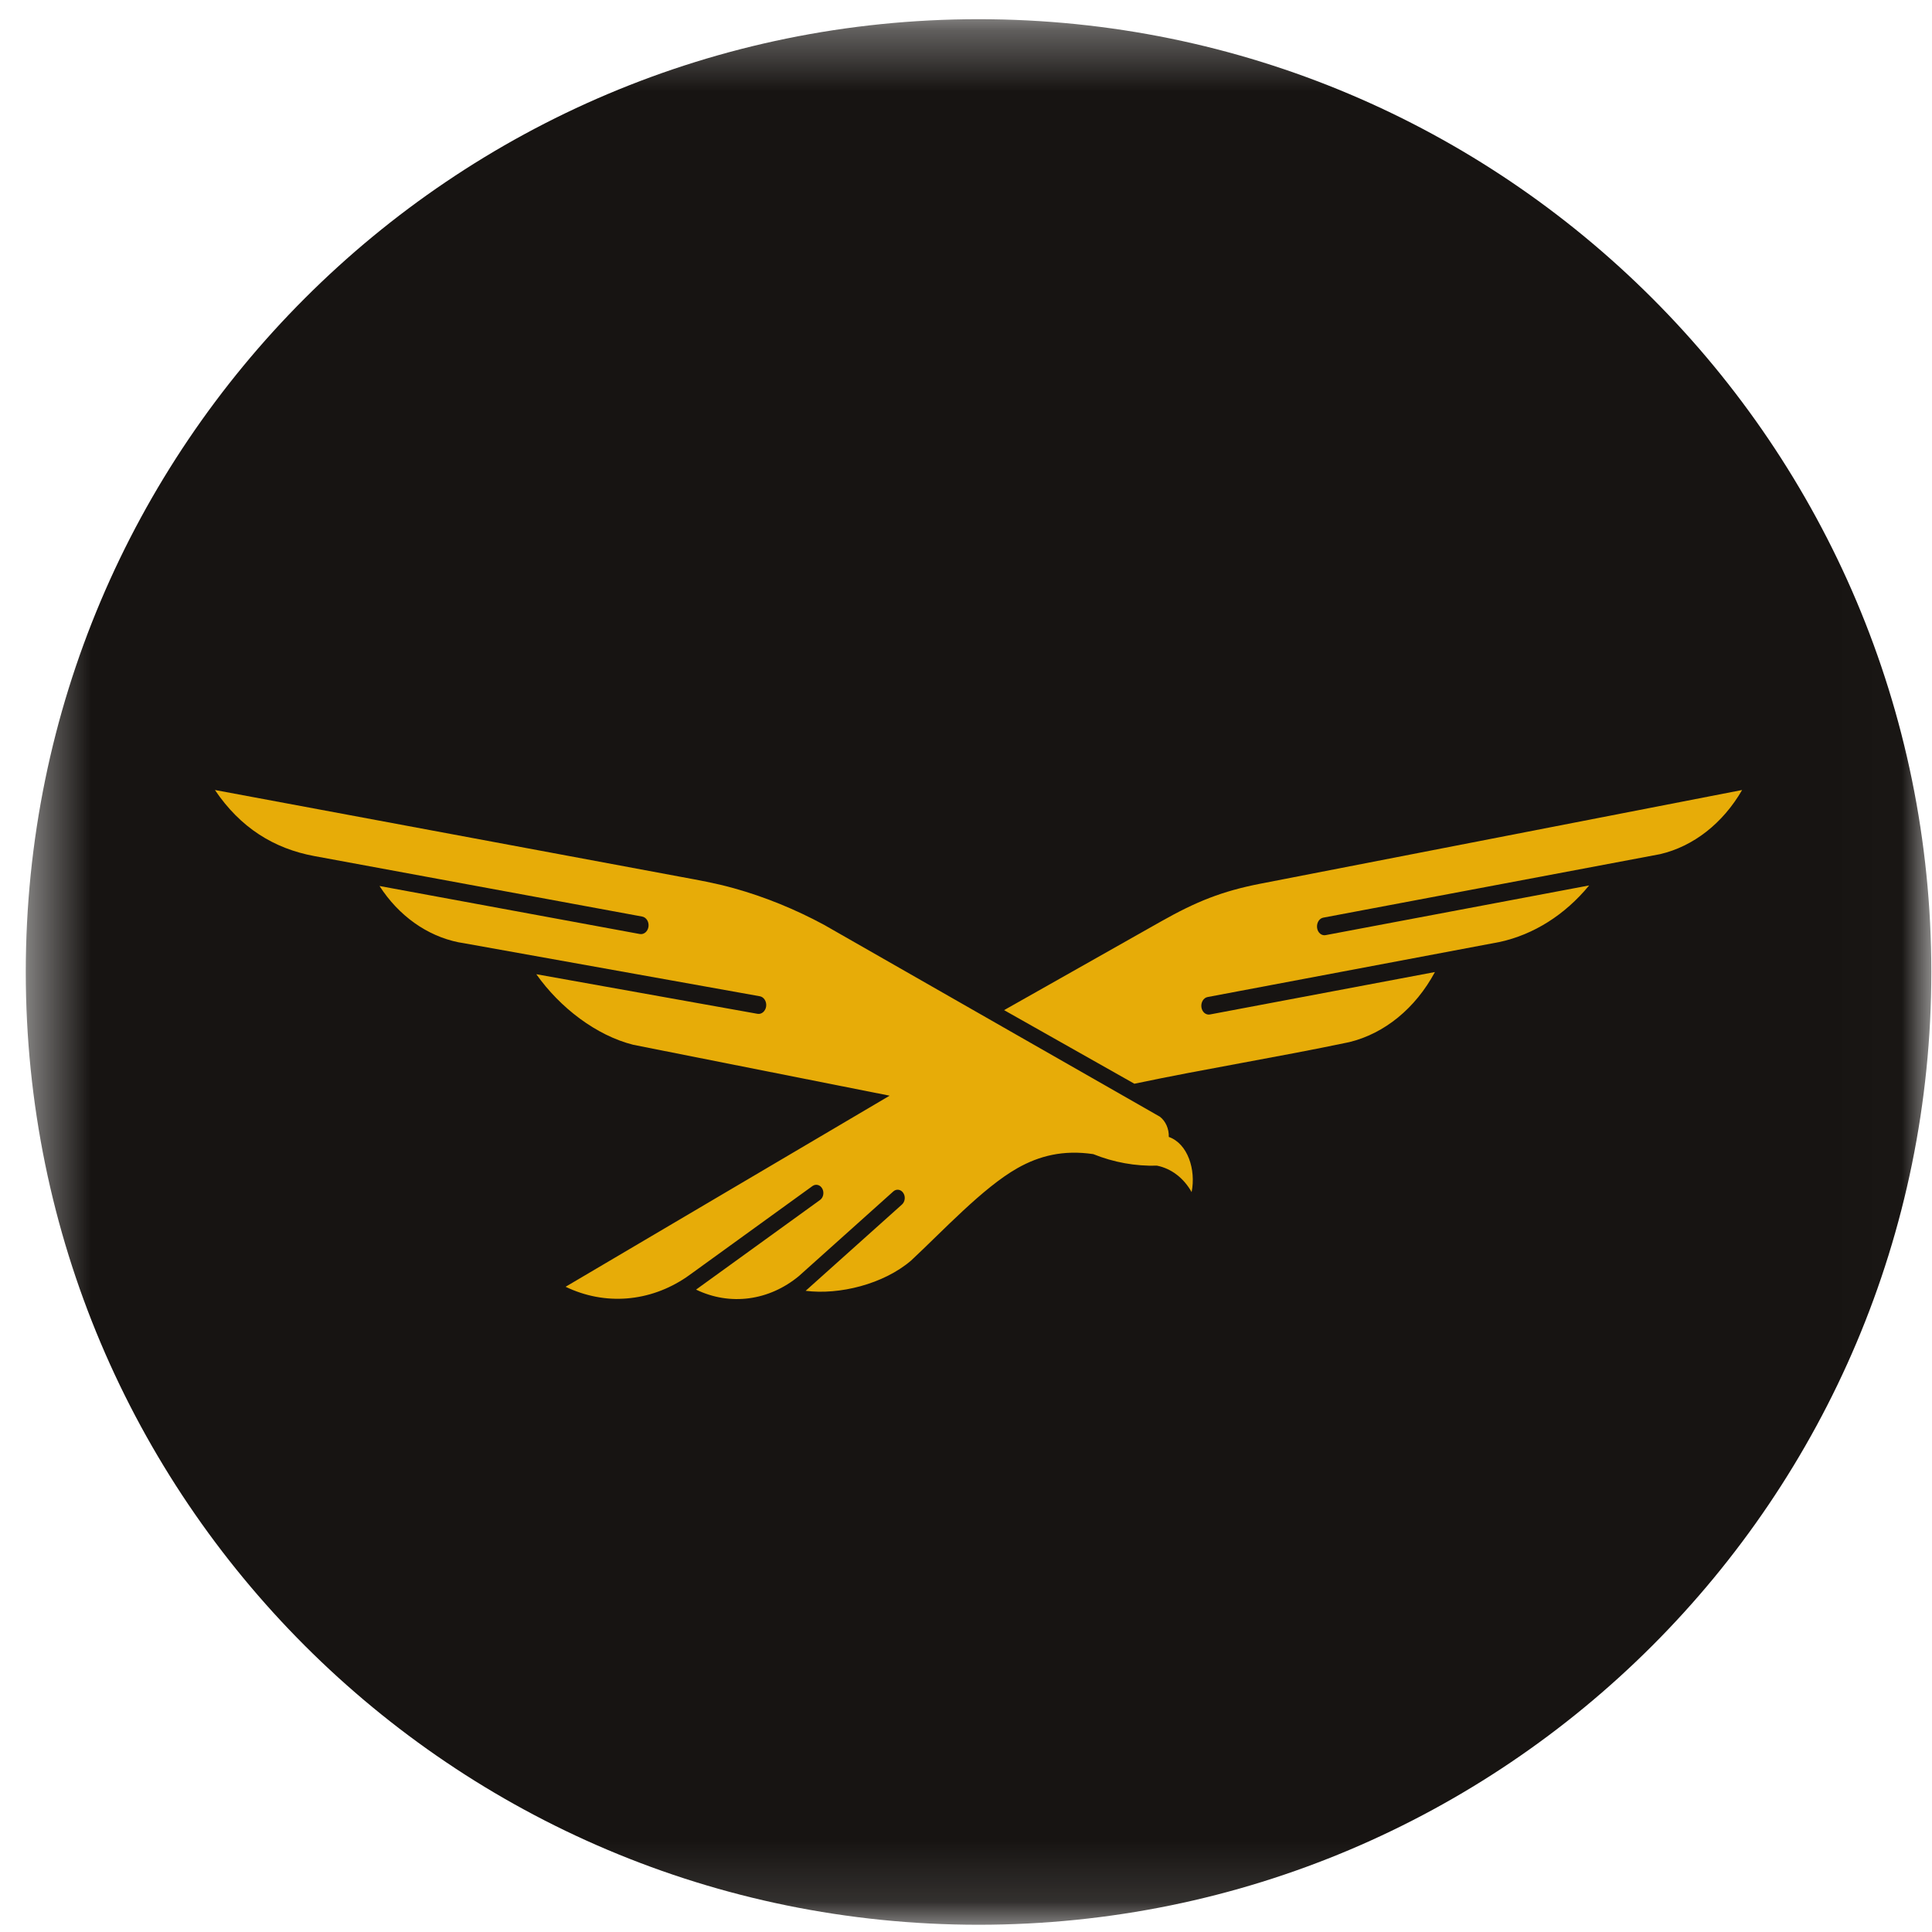 <svg width="32" height="32" viewBox="0 0 32 32" fill="none" xmlns="http://www.w3.org/2000/svg">
<g clip-path="url(#clip0_2902_74276)">
<mask id="mask0_2902_74276" style="mask-type:luminance" maskUnits="userSpaceOnUse" x="0" y="0" width="32" height="32">
<path d="M31.989 0.318H0.427V31.88H31.989V0.318Z" fill="white"/>
</mask>
<g mask="url(#mask0_2902_74276)">
<path d="M16.208 31.88C24.923 31.88 31.989 24.815 31.989 16.099C31.989 7.384 24.923 0.318 16.208 0.318C7.492 0.318 0.427 7.384 0.427 16.099C0.427 24.815 7.492 31.88 16.208 31.88Z" fill="#171412"/>
<path fill-rule="evenodd" clip-rule="evenodd" d="M12.584 16.501C12.653 16.513 12.7 16.588 12.69 16.668C12.679 16.748 12.615 16.804 12.547 16.792L8.883 16.136C9.276 16.692 9.877 17.151 10.489 17.305L14.735 18.148L9.368 21.313C10.021 21.627 10.761 21.566 11.368 21.155L11.48 21.075L13.458 19.644C13.513 19.605 13.586 19.624 13.62 19.688C13.654 19.752 13.638 19.835 13.583 19.875L11.529 21.36C12.095 21.633 12.739 21.544 13.233 21.135L14.797 19.733C14.848 19.688 14.922 19.699 14.961 19.759C15.001 19.818 14.991 19.904 14.94 19.95L13.344 21.38C13.9 21.451 14.632 21.271 15.089 20.88C15.617 20.389 16.276 19.674 16.854 19.347C17.212 19.145 17.61 19.042 18.108 19.116C18.448 19.253 18.805 19.317 19.164 19.307C19.401 19.354 19.608 19.514 19.737 19.745C19.811 19.373 19.673 18.942 19.359 18.831C19.363 18.696 19.307 18.571 19.214 18.498L19.129 18.449L16.853 17.149C15.785 16.539 14.717 15.929 13.649 15.318C13.169 15.059 12.668 14.855 12.155 14.712C11.843 14.625 11.57 14.578 11.253 14.519L3.56 13.085C3.982 13.712 4.54 14.056 5.205 14.179L10.636 15.181C10.705 15.194 10.752 15.268 10.741 15.349C10.729 15.429 10.665 15.483 10.596 15.47L6.286 14.675C6.604 15.168 7.071 15.5 7.592 15.607L7.675 15.621L12.584 16.501Z" fill="#E7AC08"/>
<path fill-rule="evenodd" clip-rule="evenodd" d="M26.319 14.666L21.955 15.489C21.888 15.501 21.825 15.447 21.815 15.367C21.805 15.286 21.851 15.211 21.918 15.199L27.499 14.147C28.048 14.018 28.535 13.638 28.855 13.085L20.88 14.636H20.879C20.239 14.761 19.813 14.933 19.232 15.261L16.631 16.731L18.789 17.95C20.008 17.694 21.128 17.517 22.348 17.261C22.931 17.119 23.444 16.702 23.767 16.1L20.039 16.803C19.972 16.815 19.909 16.761 19.899 16.681C19.889 16.601 19.935 16.526 20.002 16.514L24.844 15.601C25.404 15.478 25.92 15.153 26.32 14.667L26.319 14.666Z" fill="#E7AC08"/>
</g>
</g>
<defs>
<clipPath id="clip0_2902_74276">
<rect width="32" height="32" fill="white"/>
</clipPath>
</defs>
</svg>
